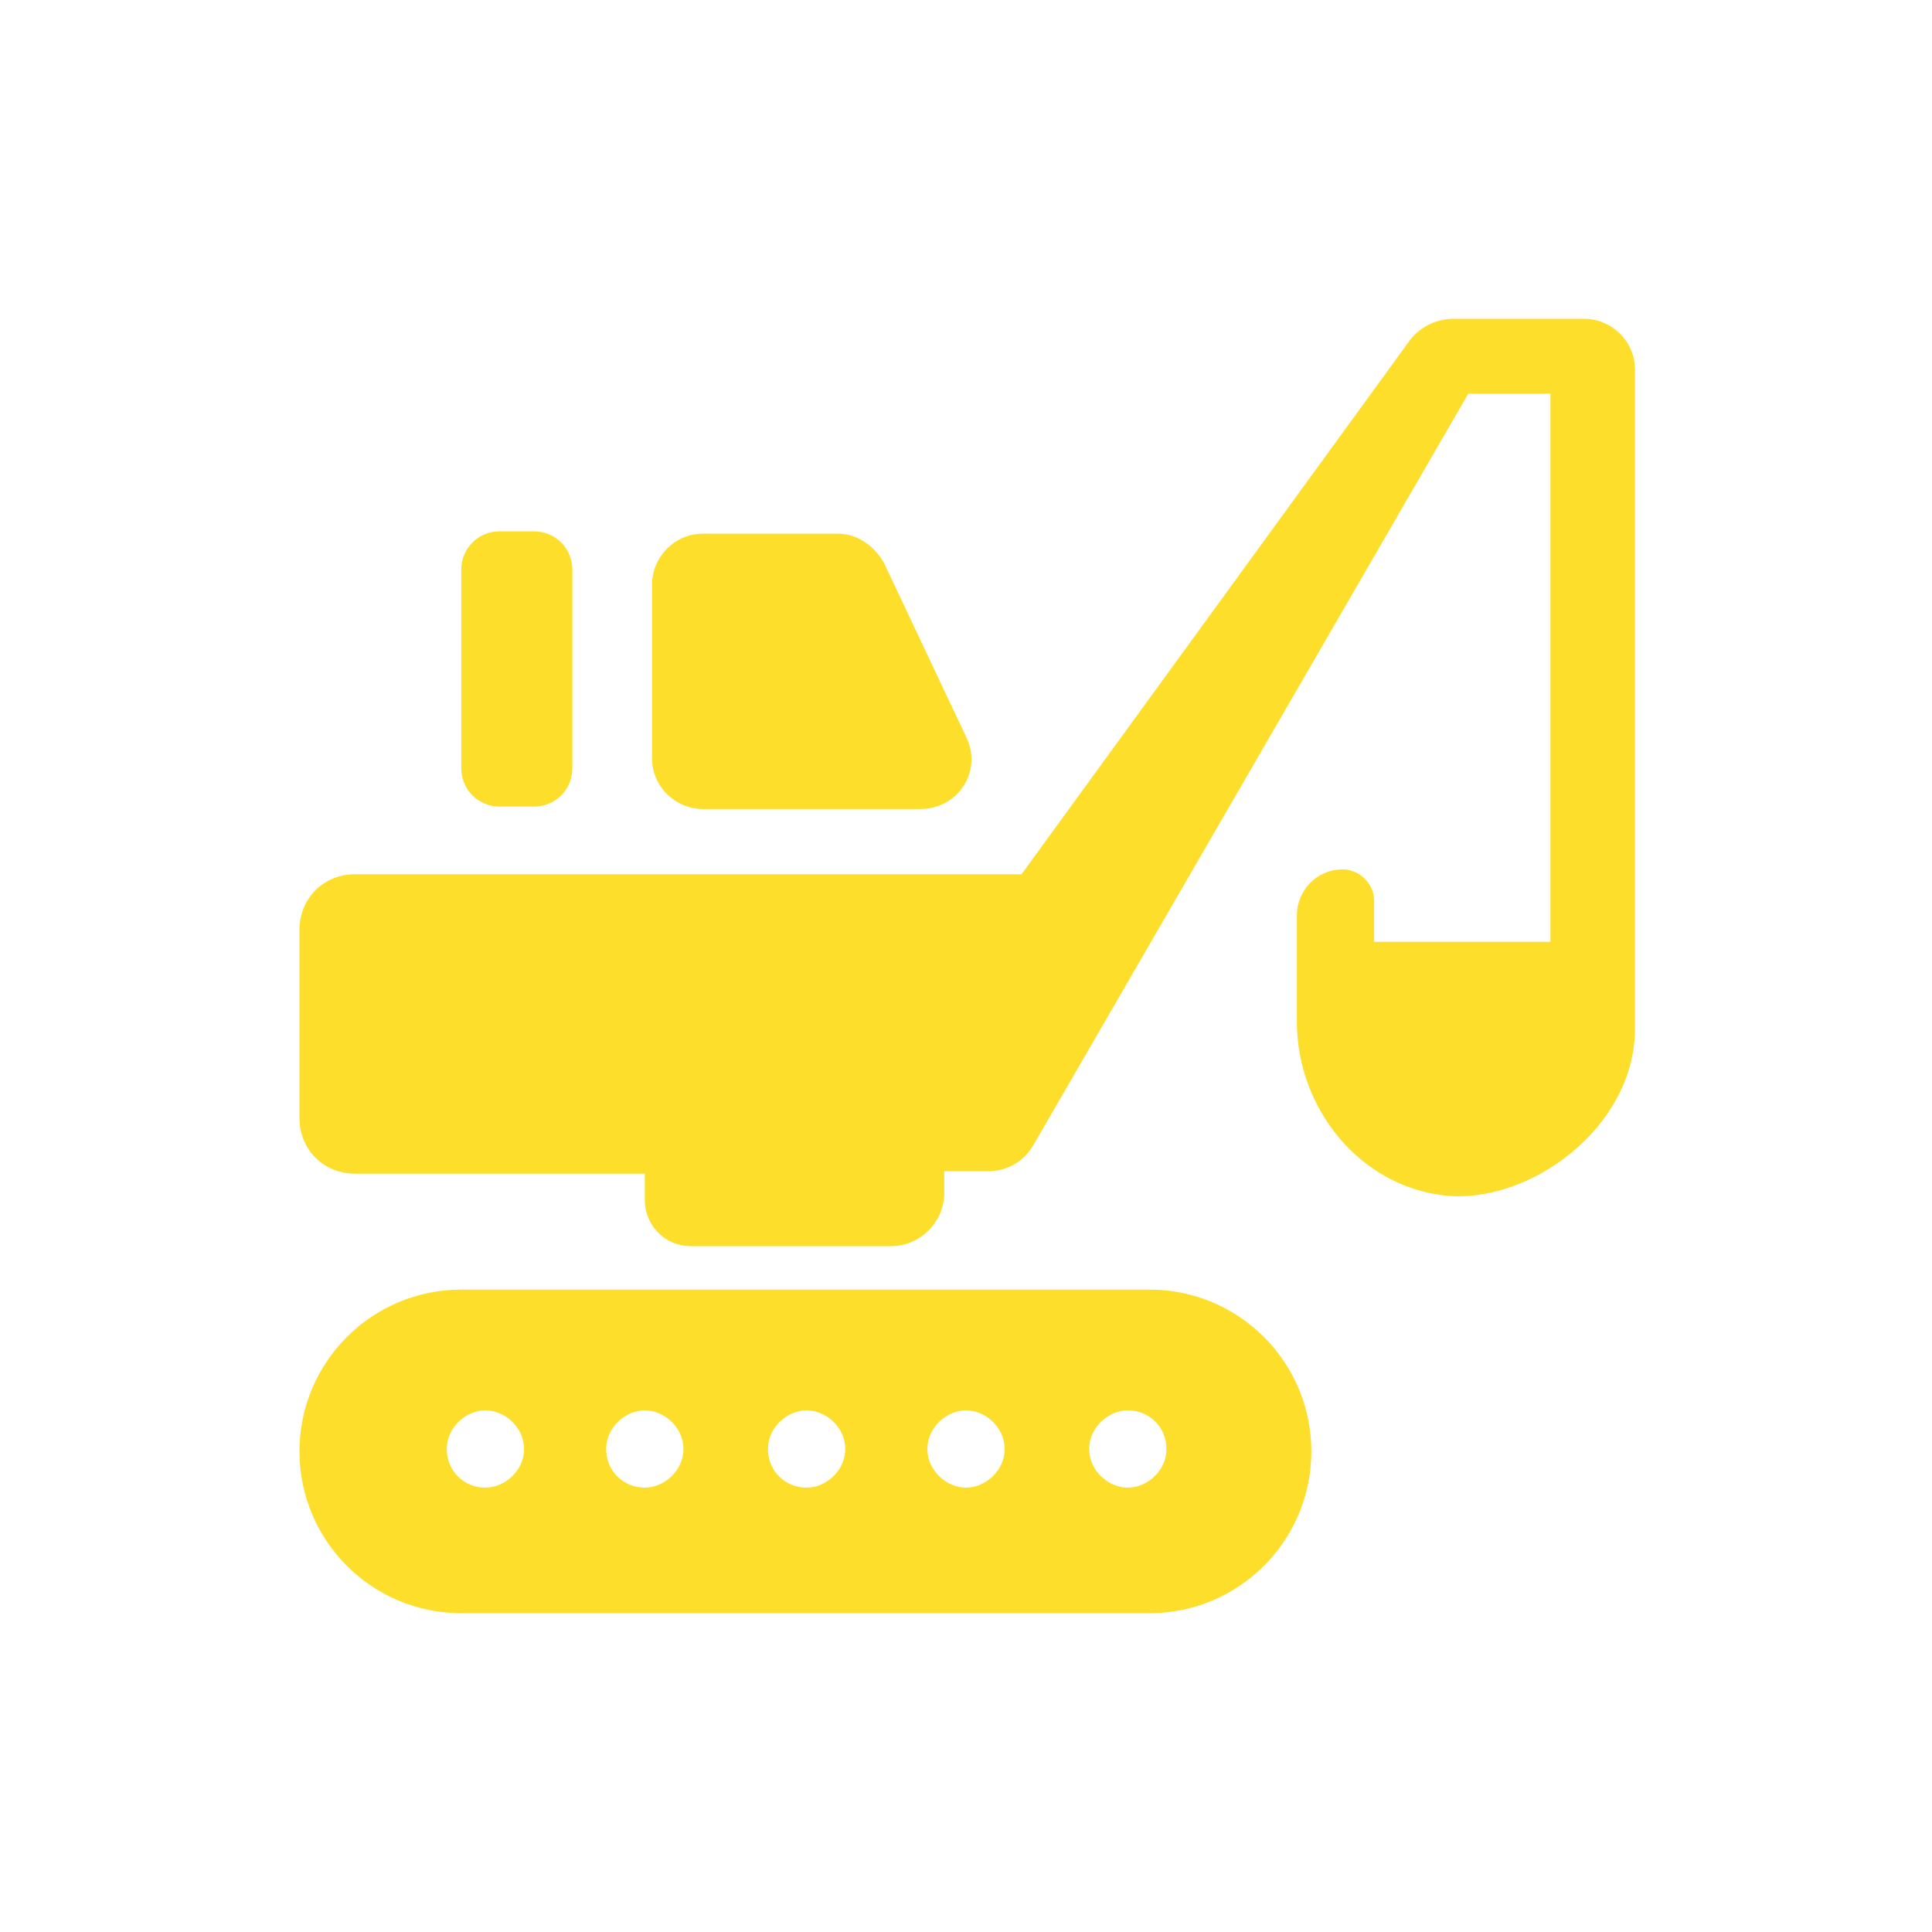 <?xml version="1.0" encoding="UTF-8"?>
<svg id="Layer_1" xmlns="http://www.w3.org/2000/svg" version="1.1" viewBox="0 0 80 80">
  <!-- Generator: Adobe Illustrator 29.1.0, SVG Export Plug-In . SVG Version: 2.1.0 Build 142)  -->
  <defs>
    <style>
      .st0 {
        fill: #fddf2b;
      }
    </style>
  </defs>
  <path class="st0" d="M20.7,22h1.4c.9,0,1.6.7,1.6,1.6v8.2c0,.9-.7,1.6-1.6,1.6h-1.4c-.9,0-1.6-.7-1.6-1.6v-8.2c0-.9.7-1.6,1.6-1.6Z"/>
  <path class="st0" d="M40,30.5l-3.4-7.2c-.4-.7-1.1-1.2-1.9-1.2h-5.6c-1.2,0-2.1,1-2.1,2.1v7.2c0,1.2,1,2.1,2.1,2.1h9c1.6,0,2.6-1.6,1.9-3Z"/>
  <path class="st0" d="M60.2,13.2c-.8,0-1.5.4-1.9,1l-16,22h0s-27.6,0-27.6,0c-1.3,0-2.3,1-2.3,2.3v7.8c0,1.3,1,2.3,2.3,2.3h12s0,0,0,0v1.1c0,1,.8,1.9,1.9,1.9h8.3c1.2,0,2.2-1,2.2-2.2v-.9s0,0,0,0h1.8c.8,0,1.5-.4,1.9-1.1l18-31.1s0,0,0,0h3.4s0,0,0,0v22.7s0,0,0,0h-7.3s0,0,0,0v-1.7c0-.7-.6-1.3-1.3-1.3h0c-1.1,0-1.9.9-1.9,1.9v4.4c0,3.6,2.6,6.8,6.1,7.2s7.9-2.8,7.9-6.9V15.3c0-1.2-1-2.1-2.1-2.1h-5.3Z"/>
  <path class="st0" d="M19.1,53.4c-3.7,0-6.7,3-6.7,6.7s3,6.7,6.7,6.7h28.5c3.7,0,6.7-3,6.7-6.7s-3-6.7-6.7-6.7h-28.5ZM20.1,61.6c-.9,0-1.6-.7-1.6-1.6,0-.9.8-1.6,1.6-1.6s1.6.7,1.6,1.6c0,.9-.8,1.6-1.6,1.6ZM26.7,61.6c-.9,0-1.6-.7-1.6-1.6,0-.9.8-1.6,1.6-1.6s1.6.7,1.6,1.6c0,.9-.8,1.6-1.6,1.6ZM33.4,61.6c-.9,0-1.6-.7-1.6-1.6,0-.9.8-1.6,1.6-1.6s1.6.7,1.6,1.6c0,.9-.8,1.6-1.6,1.6ZM46.7,58.4c.9,0,1.6.7,1.6,1.6,0,.9-.8,1.6-1.6,1.6s-1.6-.7-1.6-1.6c0-.9.8-1.6,1.6-1.6ZM41.6,60c0,.9-.8,1.6-1.6,1.6s-1.6-.7-1.6-1.6c0-.9.8-1.6,1.6-1.6s1.6.7,1.6,1.6Z"/>
</svg>